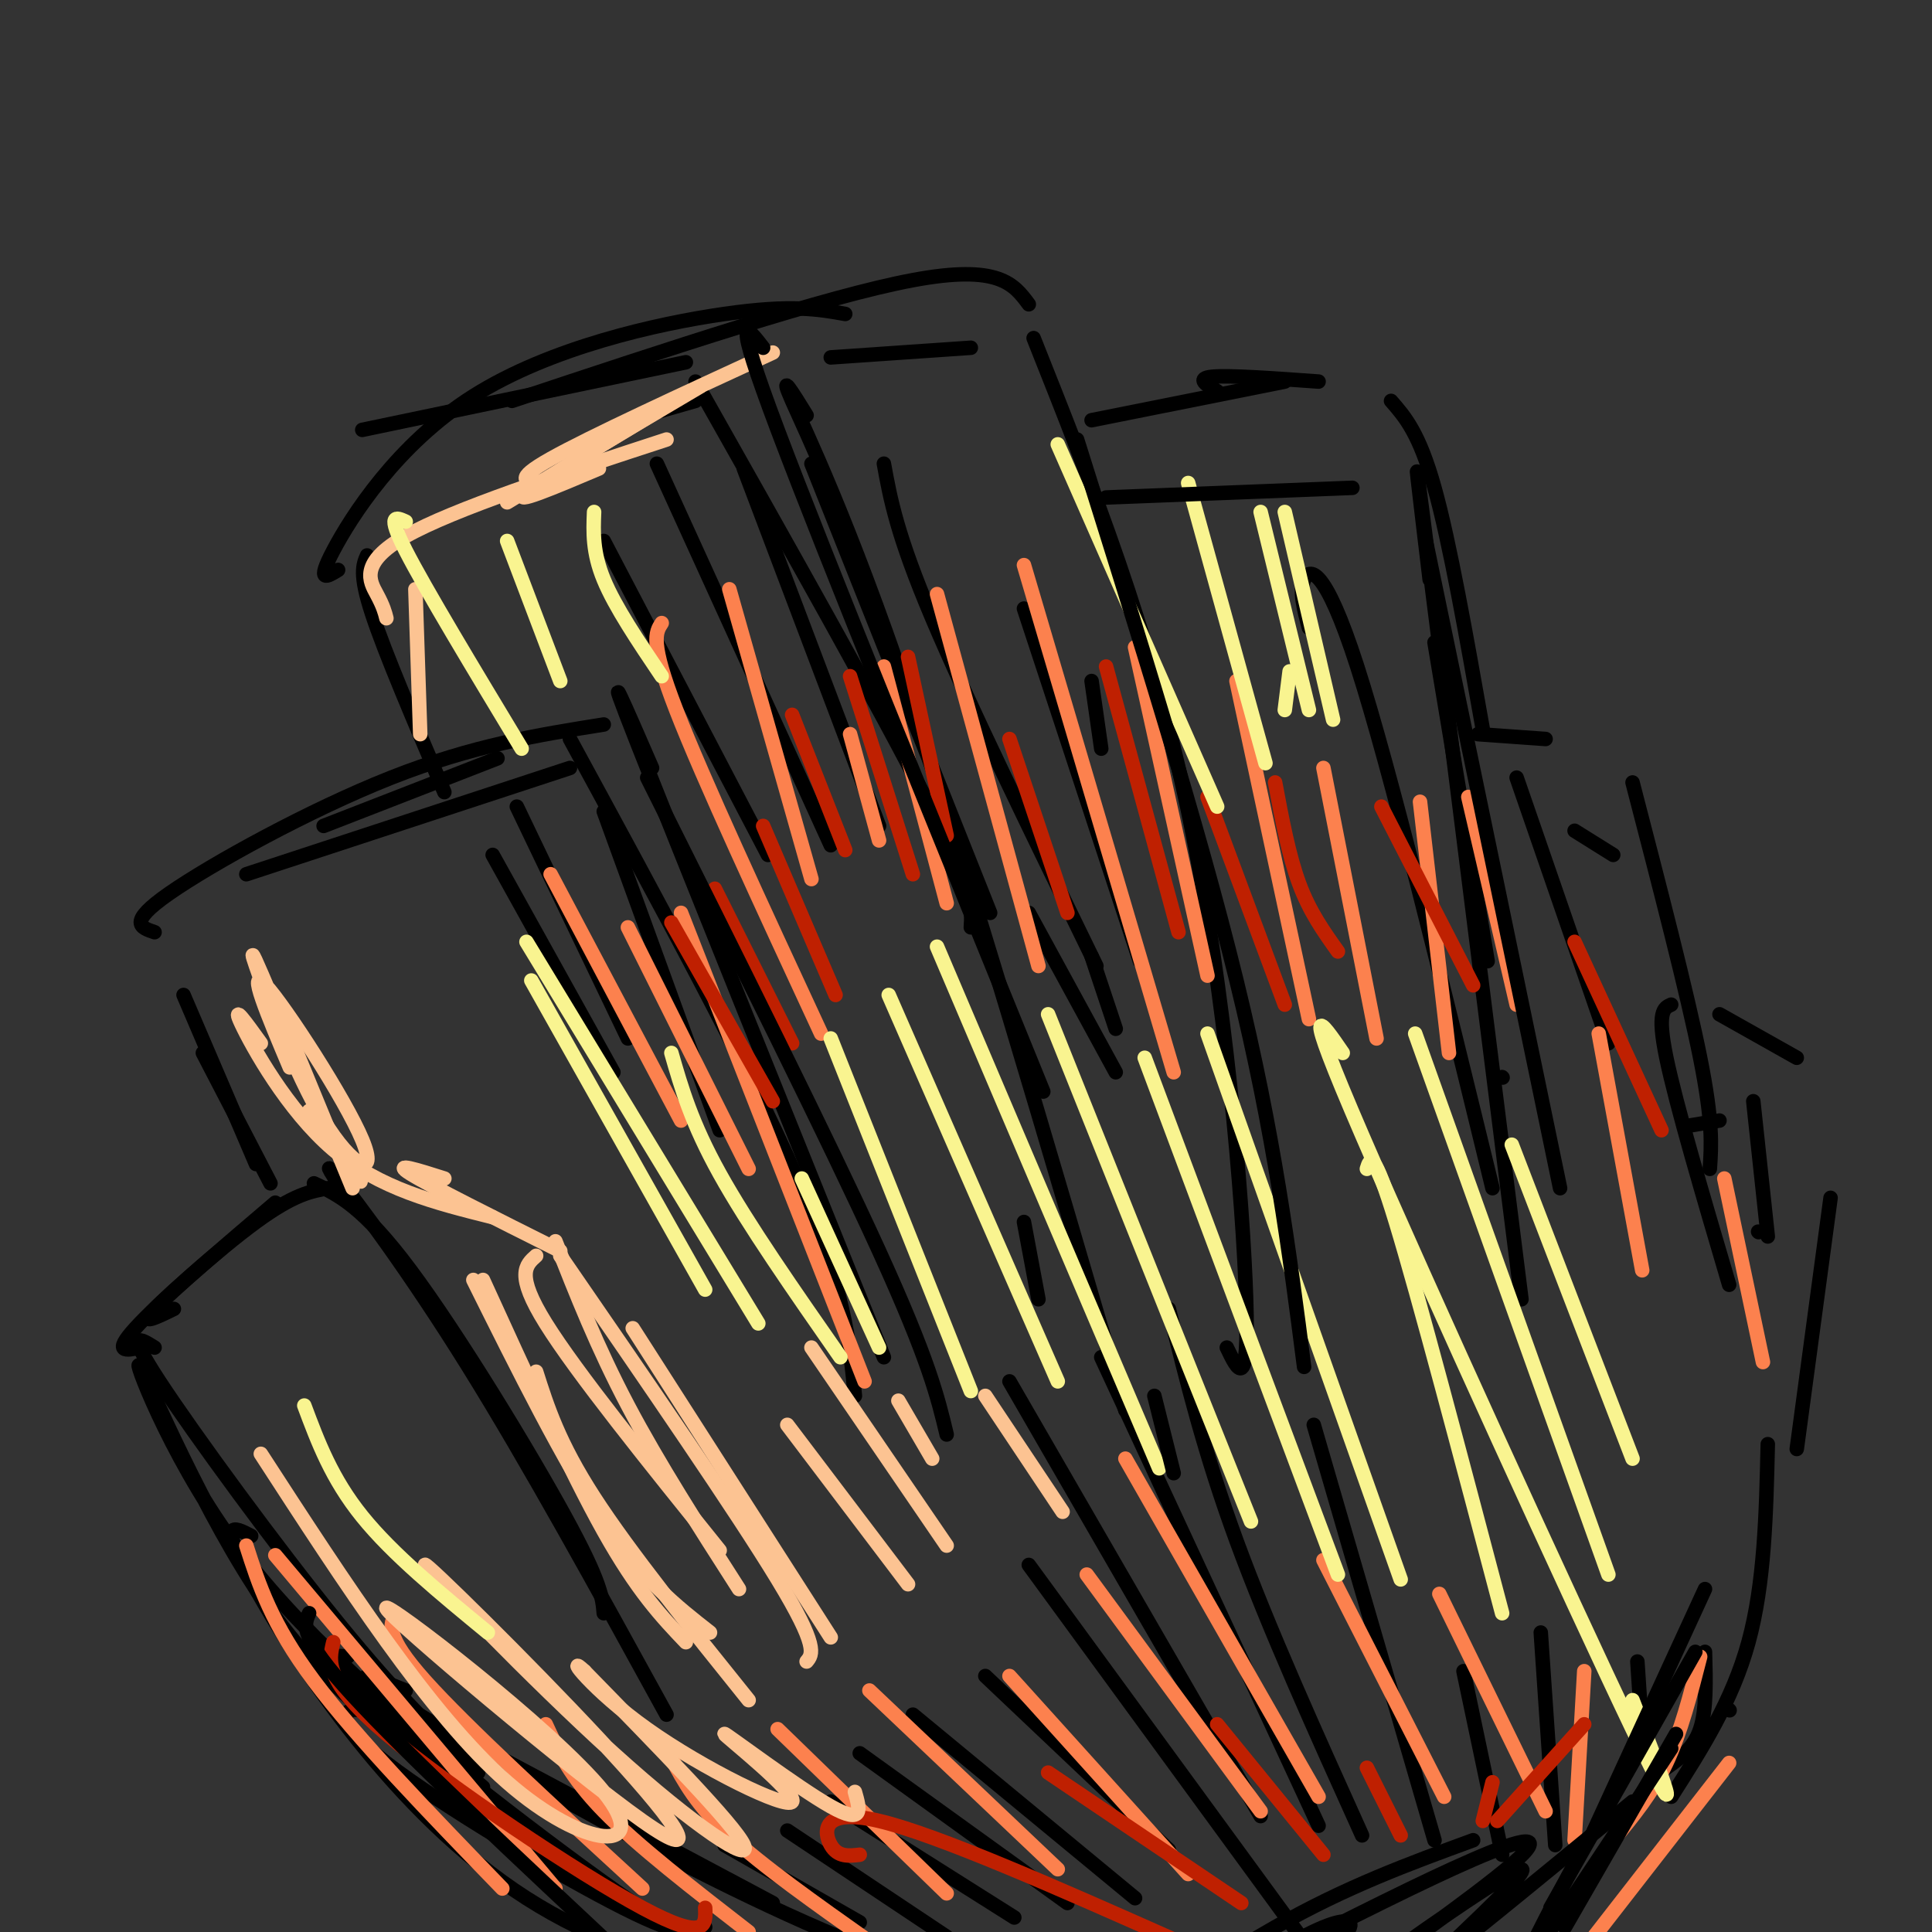 <svg viewBox='0 0 400 400' version='1.1' xmlns='http://www.w3.org/2000/svg' xmlns:xlink='http://www.w3.org/1999/xlink'><rect x="0" y="0" width="400" height="400" fill="#333333" stroke="none"/><g fill='none' stroke='#000000' stroke-width='3' stroke-linecap='round' stroke-linejoin='round'><path d='M32,279c-3.044,-1.911 -6.089,-3.822 1,7c7.089,10.822 24.311,34.378 37,50c12.689,15.622 20.844,23.311 29,31'/><path d='M100,370c-19.298,-16.244 -38.595,-32.488 -52,-51c-13.405,-18.512 -20.917,-39.292 -19,-36c1.917,3.292 13.262,30.655 26,49c12.738,18.345 26.869,27.673 41,37'/><path d='M29,279c-2.867,0.600 -5.733,1.200 -1,-4c4.733,-5.200 17.067,-16.200 25,-22c7.933,-5.800 11.467,-6.400 15,-7'/><path d='M36,271c-3.750,1.833 -7.500,3.667 -4,0c3.500,-3.667 14.250,-12.833 25,-22'/><path d='M65,245c5.067,2.378 10.133,4.756 20,18c9.867,13.244 24.533,37.356 32,51c7.467,13.644 7.733,16.822 8,20'/><path d='M72,248c-2.933,-4.422 -5.867,-8.844 -2,-4c3.867,4.844 14.533,18.956 27,39c12.467,20.044 26.733,46.022 41,72'/><path d='M56,245c0.000,0.000 -14.000,-27.000 -14,-27'/><path d='M53,241c0.000,0.000 -15.000,-35.000 -15,-35'/><path d='M32,193c-2.867,-0.956 -5.733,-1.911 3,-8c8.733,-6.089 29.067,-17.311 46,-24c16.933,-6.689 30.467,-8.844 44,-11'/><path d='M67,171c0.000,0.000 36.000,-14.000 36,-14'/><path d='M118,153c18.583,34.167 37.167,68.333 47,91c9.833,22.667 10.917,33.833 12,45'/><path d='M135,159c-5.500,-12.667 -11.000,-25.333 -3,-5c8.000,20.333 29.500,73.667 51,127'/><path d='M92,164c-6.167,-14.417 -12.333,-28.833 -15,-37c-2.667,-8.167 -1.833,-10.083 -1,-12'/><path d='M70,118c-2.304,1.423 -4.607,2.845 -1,-4c3.607,-6.845 13.125,-21.958 29,-32c15.875,-10.042 38.107,-15.012 52,-17c13.893,-1.988 19.446,-0.994 25,0'/><path d='M144,83c0.000,0.000 -7.000,2.000 -7,2'/><path d='M106,83c32.583,-10.833 65.167,-21.667 83,-25c17.833,-3.333 20.917,0.833 24,5'/><path d='M214,70c12.089,30.378 24.178,60.756 32,98c7.822,37.244 11.378,81.356 12,101c0.622,19.644 -1.689,14.822 -4,10'/><path d='M144,79c19.250,34.083 38.500,68.167 48,87c9.500,18.833 9.250,22.417 9,26'/><path d='M212,253c0.000,0.000 3.000,16.000 3,16'/><path d='M167,86c-2.933,-4.756 -5.867,-9.511 -3,-3c2.867,6.511 11.533,24.289 24,61c12.467,36.711 28.733,92.356 45,148'/><path d='M213,189c0.000,0.000 18.000,33.000 18,33'/><path d='M226,198c0.000,0.000 5.000,15.000 5,15'/><path d='M226,87c0.000,0.000 40.000,-8.000 40,-8'/><path d='M252,81c-2.250,-1.333 -4.500,-2.667 -1,-3c3.500,-0.333 12.750,0.333 22,1'/><path d='M288,83c2.917,3.333 5.833,6.667 9,18c3.167,11.333 6.583,30.667 10,50'/><path d='M311,223c0.000,0.000 0.100,0.100 0.1,0.1'/><path d='M296,120c-2.083,-17.417 -4.167,-34.833 -1,-10c3.167,24.833 11.583,91.917 20,159'/><path d='M306,152c0.000,0.000 14.000,1.000 14,1'/><path d='M338,162c5.667,21.833 11.333,43.667 14,57c2.667,13.333 2.333,18.167 2,23'/><path d='M346,208c-1.500,0.667 -3.000,1.333 -1,11c2.000,9.667 7.500,28.333 13,47'/><path d='M356,210c0.000,0.000 16.000,9.000 16,9'/><path d='M379,248c0.000,0.000 -7.000,52.000 -7,52'/><path d='M52,318c-3.673,-1.935 -7.345,-3.869 1,11c8.345,14.869 28.708,46.542 56,64c27.292,17.458 61.512,20.702 78,21c16.488,0.298 15.244,-2.351 14,-5'/><path d='M96,370c0.000,0.000 -11.000,-11.000 -11,-11'/><path d='M84,350c-8.101,-3.256 -16.202,-6.512 6,7c22.202,13.512 74.708,43.792 109,53c34.292,9.208 50.369,-2.655 65,-11c14.631,-8.345 27.815,-13.173 41,-18'/><path d='M366,299c-0.333,14.417 -0.667,28.833 -4,41c-3.333,12.167 -9.667,22.083 -16,32'/><path d='M358,354c0.000,0.000 0.100,0.100 0.1,0.1'/><path d='M72,343c-3.178,-0.356 -6.356,-0.711 6,10c12.356,10.711 40.244,32.489 56,43c15.756,10.511 19.378,9.756 23,9'/><path d='M84,361c-3.548,-3.333 -7.095,-6.667 -10,-7c-2.905,-0.333 -5.167,2.333 6,11c11.167,8.667 35.762,23.333 49,30c13.238,6.667 15.119,5.333 17,4'/><path d='M98,361c0.000,0.000 62.000,33.000 62,33'/><path d='M150,382c0.000,0.000 28.000,16.000 28,16'/><path d='M163,379c0.000,0.000 33.000,22.000 33,22'/><path d='M172,373c0.000,0.000 38.000,24.000 38,24'/><path d='M178,363c0.000,0.000 43.000,31.000 43,31'/><path d='M189,355c0.000,0.000 46.000,38.000 46,38'/><path d='M204,347c0.000,0.000 38.000,36.000 38,36'/><path d='M213,324c0.000,0.000 57.000,78.000 57,78'/><path d='M209,286c0.000,0.000 52.000,90.000 52,90'/><path d='M228,281c0.000,0.000 45.000,97.000 45,97'/><path d='M242,271c3.667,14.917 7.333,29.833 14,48c6.667,18.167 16.333,39.583 26,61'/><path d='M272,295c0.000,0.000 25.000,86.000 25,86'/><path d='M303,346c0.000,0.000 8.000,38.000 8,38'/><path d='M319,338c0.000,0.000 3.000,44.000 3,44'/><path d='M339,344c0.000,0.000 1.000,15.000 1,15'/><path d='M353,342c0.167,6.000 0.333,12.000 -1,16c-1.333,4.000 -4.167,6.000 -7,8'/><path d='M102,177c0.000,0.000 25.000,45.000 25,45'/><path d='M107,167c0.000,0.000 23.000,48.000 23,48'/><path d='M125,168c0.000,0.000 24.000,66.000 24,66'/><path d='M125,112c0.000,0.000 34.000,65.000 34,65'/><path d='M136,96c0.000,0.000 36.000,79.000 36,79'/><path d='M154,97c0.000,0.000 28.000,74.000 28,74'/><path d='M168,96c0.000,0.000 37.000,93.000 37,93'/><path d='M183,96c1.333,7.333 2.667,14.667 10,32c7.333,17.333 20.667,44.667 34,72'/><path d='M212,126c0.000,0.000 24.000,73.000 24,73'/><path d='M226,141c0.000,0.000 2.000,14.000 2,14'/><path d='M271,130c-1.022,-3.822 -2.044,-7.644 -1,-10c1.044,-2.356 4.156,-3.244 11,18c6.844,21.244 17.422,64.622 28,108'/><path d='M297,133c0.000,0.000 11.000,66.000 11,66'/><path d='M314,161c0.000,0.000 19.000,55.000 19,55'/></g>
<g fill='none' stroke='#FC814E' stroke-width='3' stroke-linecap='round' stroke-linejoin='round'><path d='M114,181c0.000,0.000 27.000,51.000 27,51'/><path d='M130,192c0.000,0.000 25.000,50.000 25,50'/><path d='M141,189c0.000,0.000 38.000,97.000 38,97'/><path d='M137,129c-1.250,1.917 -2.500,3.833 3,18c5.500,14.167 17.750,40.583 30,67'/><path d='M151,122c0.000,0.000 17.000,60.000 17,60'/><path d='M176,152c0.000,0.000 6.000,22.000 6,22'/><path d='M183,138c0.000,0.000 13.000,49.000 13,49'/><path d='M194,123c0.000,0.000 21.000,77.000 21,77'/><path d='M212,117c0.000,0.000 31.000,105.000 31,105'/><path d='M235,134c0.000,0.000 15.000,68.000 15,68'/><path d='M256,141c0.000,0.000 15.000,70.000 15,70'/><path d='M274,159c0.000,0.000 11.000,56.000 11,56'/><path d='M294,166c0.000,0.000 6.000,52.000 6,52'/><path d='M304,165c0.000,0.000 10.000,43.000 10,43'/><path d='M331,214c0.000,0.000 9.000,49.000 9,49'/><path d='M357,244c0.000,0.000 8.000,38.000 8,38'/><path d='M51,320c2.583,8.083 5.167,16.167 14,28c8.833,11.833 23.917,27.417 39,43'/><path d='M57,322c0.000,0.000 58.000,69.000 58,69'/><path d='M82,334c-1.250,2.250 -2.500,4.500 6,14c8.500,9.500 26.750,26.250 45,43'/><path d='M113,357c2.500,5.417 5.000,10.833 12,18c7.000,7.167 18.500,16.083 30,25'/><path d='M139,364c2.583,4.833 5.167,9.667 12,16c6.833,6.333 17.917,14.167 29,22'/><path d='M161,358c0.000,0.000 35.000,34.000 35,34'/><path d='M180,350c0.000,0.000 39.000,37.000 39,37'/><path d='M209,347c0.000,0.000 37.000,41.000 37,41'/><path d='M225,326c0.000,0.000 36.000,49.000 36,49'/><path d='M233,302c0.000,0.000 40.000,70.000 40,70'/><path d='M274,323c0.000,0.000 25.000,49.000 25,49'/><path d='M298,330c0.000,0.000 22.000,45.000 22,45'/><path d='M328,346c0.000,0.000 -2.000,35.000 -2,35'/><path d='M352,343c-2.000,7.833 -4.000,15.667 -7,22c-3.000,6.333 -7.000,11.167 -11,16'/><path d='M358,365c0.000,0.000 -28.000,36.000 -28,36'/></g>
<g fill='none' stroke='#BF2001' stroke-width='3' stroke-linecap='round' stroke-linejoin='round'><path d='M139,191c0.000,0.000 21.000,37.000 21,37'/><path d='M148,184c0.000,0.000 16.000,32.000 16,32'/><path d='M158,171c0.000,0.000 15.000,35.000 15,35'/><path d='M164,148c0.000,0.000 11.000,28.000 11,28'/><path d='M176,140c0.000,0.000 13.000,41.000 13,41'/><path d='M188,136c0.000,0.000 8.000,37.000 8,37'/><path d='M209,153c0.000,0.000 12.000,36.000 12,36'/><path d='M229,138c0.000,0.000 15.000,55.000 15,55'/><path d='M250,165c0.000,0.000 16.000,43.000 16,43'/><path d='M264,162c1.417,7.583 2.833,15.167 5,21c2.167,5.833 5.083,9.917 8,14'/><path d='M286,167c0.000,0.000 19.000,37.000 19,37'/><path d='M326,195c0.000,0.000 18.000,39.000 18,39'/><path d='M69,340c-0.956,4.022 -1.911,8.044 11,19c12.911,10.956 39.689,28.844 53,36c13.311,7.156 13.156,3.578 13,0'/><path d='M178,384c-2.267,0.267 -4.533,0.533 -6,-2c-1.467,-2.533 -2.133,-7.867 10,-5c12.133,2.867 37.067,13.933 62,25'/><path d='M217,367c0.000,0.000 40.000,27.000 40,27'/><path d='M252,357c0.000,0.000 22.000,27.000 22,27'/><path d='M283,366c0.000,0.000 7.000,14.000 7,14'/><path d='M309,369c0.000,0.000 -2.000,8.000 -2,8'/><path d='M328,357c0.000,0.000 -18.000,20.000 -18,20'/></g>
<g fill='none' stroke='#FCC392' stroke-width='3' stroke-linecap='round' stroke-linejoin='round'><path d='M54,301c17.500,26.992 35.000,53.984 51,68c16.000,14.016 30.501,15.057 20,2c-10.501,-13.057 -46.005,-40.213 -45,-38c1.005,2.213 38.517,33.794 53,44c14.483,10.206 5.936,-0.964 -9,-17c-14.936,-16.036 -36.261,-36.937 -36,-36c0.261,0.937 22.109,23.714 39,39c16.891,15.286 28.826,23.082 27,19c-1.826,-4.082 -17.413,-20.041 -33,-36'/><path d='M121,346c-4.298,-4.056 1.456,3.806 13,12c11.544,8.194 28.878,16.722 30,15c1.122,-1.722 -13.967,-13.694 -14,-14c-0.033,-0.306 14.991,11.056 22,15c7.009,3.944 6.005,0.472 5,-3'/><path d='M64,230c4.250,6.083 8.500,12.167 10,14c1.500,1.833 0.250,-0.583 -1,-3'/><path d='M59,212c0.000,0.000 14.000,34.000 14,34'/><path d='M56,206c-2.443,-5.756 -4.887,-11.512 -3,-6c1.887,5.512 8.104,22.292 14,32c5.896,9.708 11.472,12.344 8,4c-3.472,-8.344 -15.992,-27.670 -20,-32c-4.008,-4.330 0.496,6.335 5,17'/><path d='M54,216c-3.067,-4.267 -6.133,-8.533 -4,-4c2.133,4.533 9.467,17.867 19,26c9.533,8.133 21.267,11.067 33,14'/><path d='M92,244c-5.500,-1.750 -11.000,-3.500 -7,-1c4.000,2.500 17.500,9.250 31,16'/><path d='M111,260c-2.167,1.917 -4.333,3.833 2,14c6.333,10.167 21.167,28.583 36,47'/><path d='M116,260c18.250,26.500 36.500,53.000 45,67c8.500,14.000 7.250,15.500 6,17'/><path d='M115,257c4.333,11.000 8.667,22.000 15,34c6.333,12.000 14.667,25.000 23,38'/><path d='M111,284c2.333,7.333 4.667,14.667 12,26c7.333,11.333 19.667,26.667 32,42'/><path d='M100,265c9.000,19.750 18.000,39.500 25,52c7.000,12.500 12.000,17.750 17,23'/><path d='M98,265c9.417,18.917 18.833,37.833 27,50c8.167,12.167 15.083,17.583 22,23'/><path d='M131,275c0.000,0.000 41.000,64.000 41,64'/><path d='M163,295c0.000,0.000 25.000,33.000 25,33'/><path d='M168,279c0.000,0.000 28.000,41.000 28,41'/><path d='M186,290c0.000,0.000 7.000,12.000 7,12'/><path d='M204,289c0.000,0.000 16.000,24.000 16,24'/><path d='M86,122c0.000,0.000 1.000,30.000 1,30'/><path d='M80,128c-0.311,-1.222 -0.622,-2.444 -2,-5c-1.378,-2.556 -3.822,-6.444 6,-12c9.822,-5.556 31.911,-12.778 54,-20'/><path d='M105,104c0.000,0.000 38.000,-23.000 38,-23'/><path d='M112,100c-3.000,-0.250 -6.000,-0.500 2,-5c8.000,-4.500 27.000,-13.250 46,-22'/><path d='M124,97c-9.250,3.917 -18.500,7.833 -15,5c3.500,-2.833 19.750,-12.417 36,-22'/></g>
<g fill='none' stroke='#F9F490' stroke-width='3' stroke-linecap='round' stroke-linejoin='round'><path d='M110,203c0.000,0.000 36.000,64.000 36,64'/><path d='M109,195c0.000,0.000 48.000,79.000 48,79'/><path d='M139,218c2.083,7.250 4.167,14.500 10,25c5.833,10.500 15.417,24.250 25,38'/><path d='M166,244c0.000,0.000 16.000,35.000 16,35'/><path d='M172,215c0.000,0.000 29.000,73.000 29,73'/><path d='M184,206c0.000,0.000 35.000,80.000 35,80'/><path d='M194,196c0.000,0.000 46.000,108.000 46,108'/><path d='M217,210c0.000,0.000 42.000,105.000 42,105'/><path d='M237,219c0.000,0.000 40.000,107.000 40,107'/><path d='M250,214c0.000,0.000 40.000,113.000 40,113'/><path d='M283,242c0.667,-2.167 1.333,-4.333 6,11c4.667,15.333 13.333,48.167 22,81'/><path d='M278,218c-4.533,-6.622 -9.067,-13.244 4,17c13.067,30.244 43.733,97.356 56,123c12.267,25.644 6.133,9.822 0,-6'/><path d='M293,214c0.000,0.000 40.000,112.000 40,112'/><path d='M313,237c0.000,0.000 25.000,65.000 25,65'/><path d='M63,291c2.833,7.583 5.667,15.167 12,23c6.333,7.833 16.167,15.917 26,24'/><path d='M84,108c-2.000,-0.917 -4.000,-1.833 0,6c4.000,7.833 14.000,24.417 24,41'/><path d='M105,112c0.000,0.000 11.000,29.000 11,29'/><path d='M123,106c-0.167,4.167 -0.333,8.333 2,14c2.333,5.667 7.167,12.833 12,20'/><path d='M219,92c0.000,0.000 33.000,75.000 33,75'/><path d='M246,100c0.000,0.000 16.000,58.000 16,58'/><path d='M261,106c0.000,0.000 10.000,41.000 10,41'/><path d='M266,106c0.000,0.000 10.000,43.000 10,43'/><path d='M267,139c0.000,0.000 -1.000,8.000 -1,8'/></g>
<g fill='none' stroke='#000000' stroke-width='3' stroke-linecap='round' stroke-linejoin='round'><path d='M51,181c0.000,0.000 67.000,-22.000 67,-22'/><path d='M134,161c18.833,37.667 37.667,75.333 48,98c10.333,22.667 12.167,30.333 14,38'/><path d='M75,89c0.000,0.000 67.000,-14.000 67,-14'/><path d='M158,72c-3.333,-4.333 -6.667,-8.667 3,17c9.667,25.667 32.333,81.333 55,137'/><path d='M239,289c0.000,0.000 4.000,16.000 4,16'/><path d='M172,74c0.000,0.000 29.000,-2.000 29,-2'/><path d='M223,91c12.583,40.000 25.167,80.000 33,112c7.833,32.000 10.917,56.000 14,80'/><path d='M229,103c0.000,0.000 51.000,-2.000 51,-2'/><path d='M295,111c0.000,0.000 28.000,135.000 28,135'/><path d='M326,172c0.000,0.000 8.000,5.000 8,5'/><path d='M64,334c-1.083,2.417 -2.167,4.833 9,17c11.167,12.167 34.583,34.083 58,56'/><path d='M353,329c0.000,0.000 -23.000,50.000 -23,50'/><path d='M351,342c0.000,0.000 -30.000,53.000 -30,53'/><path d='M346,362c-12.917,19.667 -25.833,39.333 -29,43c-3.167,3.667 3.417,-8.667 10,-21'/><path d='M338,373c-20.466,16.827 -40.932,33.655 -41,33c-0.068,-0.655 20.261,-18.791 18,-19c-2.261,-0.209 -27.111,17.511 -29,19c-1.889,1.489 19.184,-13.253 27,-20c7.816,-6.747 2.376,-5.499 -8,-1c-10.376,4.499 -25.688,12.250 -41,20'/><path d='M264,405c-4.550,1.780 4.574,-3.770 10,-6c5.426,-2.230 7.153,-1.139 4,2c-3.153,3.139 -11.187,8.325 -12,9c-0.813,0.675 5.593,-3.163 12,-7'/><path d='M324,399c0.000,0.000 23.000,-40.000 23,-40'/><path d='M350,233c0.000,0.000 6.000,-1.000 6,-1'/><path d='M363,228c0.000,0.000 3.000,28.000 3,28'/><path d='M364,255c0.000,0.000 0.100,0.100 0.1,0.1'/></g>
</svg>